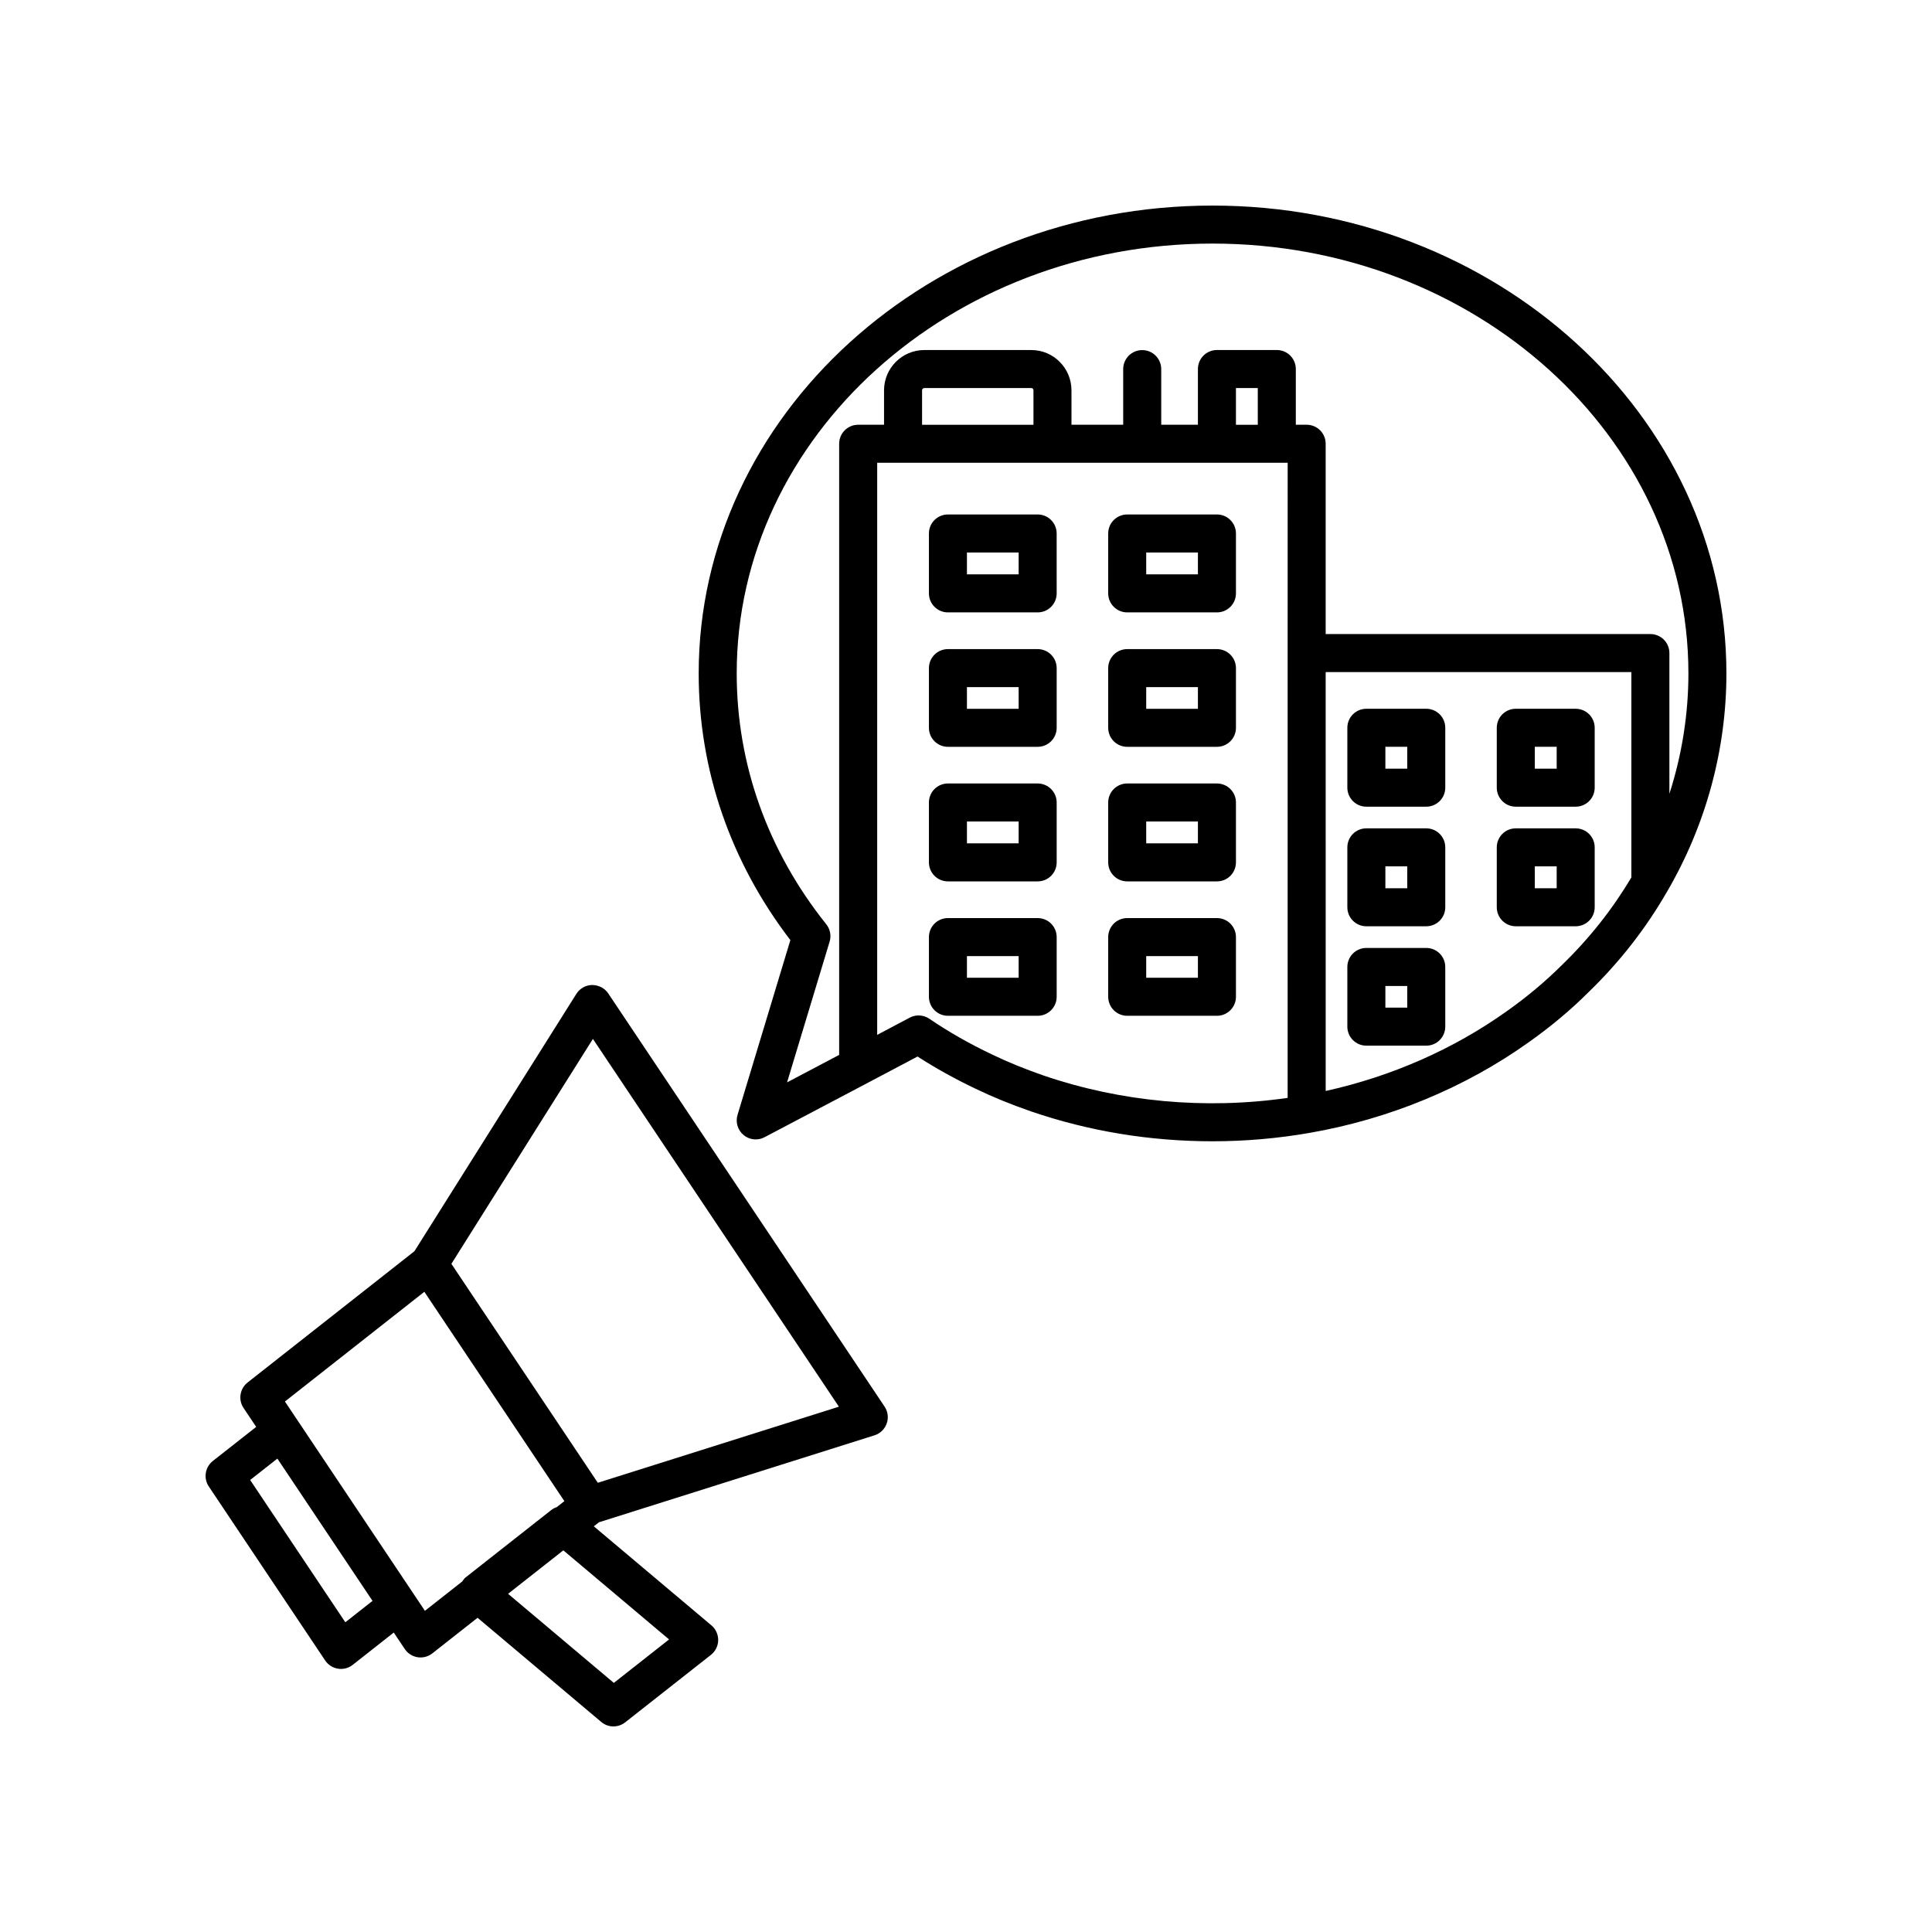 <?xml version="1.0" encoding="UTF-8"?>
<!-- Uploaded to: ICON Repo, www.iconrepo.com, Generator: ICON Repo Mixer Tools -->
<svg fill="#000000" width="800px" height="800px" version="1.1" viewBox="144 144 512 512" xmlns="http://www.w3.org/2000/svg">
 <g>
  <path d="m305.19 407.27c-0.945-1.422-2.523-2.199-4.254-2.238-1.707 0.023-3.285 0.91-4.195 2.356l-42.918 68.203-44.203 34.781c-2.07 1.629-2.539 4.574-1.074 6.762l3.348 5.008-11.488 9.031c-2.07 1.629-2.539 4.574-1.074 6.762l30.84 46.109c0.777 1.168 2.012 1.957 3.398 2.176 0.262 0.043 0.527 0.062 0.789 0.062 1.121 0 2.223-0.375 3.113-1.078l10.875-8.559 2.918 4.359c0.777 1.168 2.012 1.957 3.394 2.176 0.266 0.043 0.531 0.062 0.793 0.062 1.121 0 2.219-0.375 3.113-1.078l11.996-9.434 32.762 27.594c0.934 0.797 2.086 1.195 3.242 1.195 1.098 0 2.199-0.359 3.113-1.078l22.727-17.879c1.191-0.941 1.898-2.363 1.922-3.879 0.023-1.516-0.633-2.961-1.789-3.938l-31.168-26.254 1.359-1.07 73.023-23.047c1.516-0.477 2.711-1.645 3.238-3.141 0.527-1.496 0.316-3.148-0.566-4.469zm-69.676 166.65-25.219-37.707 7.211-5.668 25.215 37.703zm31.809-11.832c-0.352 0.277-0.566 0.668-0.828 1.02l-9.887 7.777-26.211-39.191-7.539-11.273-3.348-5.008 36.949-29.074 33.645 50.301 3.461 5.176-2.023 1.59c-0.527 0.18-1.031 0.441-1.492 0.801zm53.988 16.379-14.637 11.52-28.027-23.613 14.641-11.516zm-18.883-41.516-38.805-58.023 37.504-59.605 65.191 97.465z"/>
  <path d="m465.34 198.48c-75.09 0-136.18 55.621-136.18 123.99 0 25.504 8.387 49.883 24.297 70.668l-14.004 46.32c-0.59 1.945 0.051 4.051 1.613 5.344 0.926 0.762 2.062 1.152 3.207 1.152 0.801 0 1.609-0.191 2.348-0.582l27.152-14.309s0.004 0 0.004-0.004c0.004 0 0.004 0 0.008-0.004l13.371-7.066c4.773 3.078 9.922 5.938 15.324 8.508 4.508 2.18 9.363 4.168 14.875 6.078 15.316 5.227 31.457 7.875 47.98 7.875 8.641 0 17.324-0.754 25.809-2.238 0.004 0 0.008-0.004 0.012-0.004 21.062-3.668 41.125-11.977 58-24.023 5.805-4.098 11.184-8.609 15.91-13.34 8.129-7.867 15.07-16.75 20.629-26.398 0.004-0.008 0.012-0.012 0.016-0.016 10.336-17.664 15.805-37.707 15.805-57.961 0-68.371-61.094-123.99-136.18-123.99zm19.898 118.59v117.88c-21.82 3.152-44.215 1.055-64.602-5.898-5.113-1.777-9.613-3.617-13.801-5.637-5.945-2.82-11.508-5.996-16.551-9.438-0.852-0.582-1.844-0.875-2.84-0.875-0.809 0-1.613 0.191-2.356 0.586l-8.625 4.562 0.004-151.61h70.141c0.035 0 0.062 0.02 0.098 0.02 0.035 0 0.062-0.02 0.098-0.02h38.441zm-96.879-60.504v-9.121c0-0.34 0.266-0.605 0.602-0.605h28.367c0.266 0 0.551 0.242 0.551 0.605v9.121zm83.18 0v-9.727h5.789v9.727zm104.79 119.95c-4.984 8.41-11.125 16.172-18.32 23.141-4.383 4.383-9.32 8.52-14.68 12.309-14.098 10.062-30.586 17.312-48.008 21.152l-0.004-111.01h81.012zm5.039-64.484h-86.051v-50.434c0-2.785-2.254-5.039-5.039-5.039l-2.871 0.004v-14.766c0-2.785-2.254-5.039-5.039-5.039h-15.867c-2.785 0-5.039 2.254-5.039 5.039v14.766h-9.723v-14.746c0-2.785-2.254-5.039-5.039-5.039s-5.039 2.254-5.039 5.039v14.746h-13.707v-9.121c0-5.891-4.766-10.68-10.629-10.68h-28.367c-5.891 0-10.676 4.793-10.676 10.68v9.121h-6.856c-2.785 0-5.039 2.254-5.039 5.039v161.96l-13.805 7.277 11.277-37.297c0.48-1.586 0.148-3.305-0.887-4.602-15.527-19.43-23.734-42.422-23.734-66.48 0-62.812 56.57-113.91 126.1-113.91 69.535 0 126.11 51.098 126.11 113.91 0 10.828-1.719 21.598-5.039 31.906v-37.297c0-2.789-2.254-5.039-5.039-5.039z"/>
  <path d="m418.99 280.34h-23.777c-2.785 0-5.039 2.254-5.039 5.039v15.871c0 2.785 2.254 5.039 5.039 5.039h23.777c2.785 0 5.039-2.254 5.039-5.039l-0.004-15.871c0-2.785-2.254-5.039-5.035-5.039zm-5.039 15.871h-13.703v-5.793h13.703z"/>
  <path d="m466.5 280.34h-23.777c-2.785 0-5.039 2.254-5.039 5.039v15.871c0 2.785 2.254 5.039 5.039 5.039h23.777c2.785 0 5.039-2.254 5.039-5.039v-15.871c0-2.785-2.254-5.039-5.039-5.039zm-5.039 15.871h-13.703v-5.793h13.703z"/>
  <path d="m418.99 316.02h-23.777c-2.785 0-5.039 2.254-5.039 5.039v15.816c0 2.785 2.254 5.039 5.039 5.039h23.777c2.785 0 5.039-2.254 5.039-5.039v-15.816c-0.004-2.789-2.258-5.039-5.039-5.039zm-5.039 15.816h-13.703v-5.742h13.703z"/>
  <path d="m466.5 316.02h-23.777c-2.785 0-5.039 2.254-5.039 5.039v15.816c0 2.785 2.254 5.039 5.039 5.039h23.777c2.785 0 5.039-2.254 5.039-5.039v-15.816c0-2.789-2.254-5.039-5.039-5.039zm-5.039 15.816h-13.703v-5.742h13.703z"/>
  <path d="m418.99 351.63h-23.777c-2.785 0-5.039 2.254-5.039 5.039v15.867c0 2.785 2.254 5.039 5.039 5.039h23.777c2.785 0 5.039-2.254 5.039-5.039v-15.867c-0.004-2.785-2.258-5.039-5.039-5.039zm-5.039 15.867h-13.703v-5.789h13.703z"/>
  <path d="m466.5 351.63h-23.777c-2.785 0-5.039 2.254-5.039 5.039v15.867c0 2.785 2.254 5.039 5.039 5.039h23.777c2.785 0 5.039-2.254 5.039-5.039v-15.867c0-2.785-2.254-5.039-5.039-5.039zm-5.039 15.867h-13.703v-5.789h13.703z"/>
  <path d="m418.99 387.3h-23.777c-2.785 0-5.039 2.254-5.039 5.039v15.816c0 2.785 2.254 5.039 5.039 5.039h23.777c2.785 0 5.039-2.254 5.039-5.039v-15.816c-0.004-2.785-2.258-5.039-5.039-5.039zm-5.039 15.816h-13.703v-5.742h13.703z"/>
  <path d="m466.5 387.3h-23.777c-2.785 0-5.039 2.254-5.039 5.039v15.816c0 2.785 2.254 5.039 5.039 5.039h23.777c2.785 0 5.039-2.254 5.039-5.039v-15.816c0-2.785-2.254-5.039-5.039-5.039zm-5.039 15.816h-13.703v-5.742h13.703z"/>
  <path d="m506.1 357.78h15.871c2.785 0 5.039-2.254 5.039-5.039v-15.871c0-2.785-2.254-5.039-5.039-5.039h-15.871c-2.785 0-5.039 2.254-5.039 5.039v15.871c0.004 2.785 2.258 5.039 5.039 5.039zm5.039-15.875h5.797v5.797h-5.797z"/>
  <path d="m506.1 389.47h15.871c2.785 0 5.039-2.254 5.039-5.039v-15.871c0-2.785-2.254-5.039-5.039-5.039h-15.871c-2.785 0-5.039 2.254-5.039 5.039v15.871c0.004 2.785 2.258 5.039 5.039 5.039zm5.039-15.871h5.797v5.797h-5.797z"/>
  <path d="m506.1 421.11h15.871c2.785 0 5.039-2.254 5.039-5.039v-15.816c0-2.785-2.254-5.039-5.039-5.039h-15.871c-2.785 0-5.039 2.254-5.039 5.039v15.816c0.004 2.785 2.258 5.039 5.039 5.039zm5.039-15.816h5.797v5.742h-5.797z"/>
  <path d="m545.7 357.78h15.871c2.785 0 5.039-2.254 5.039-5.039v-15.871c0-2.785-2.254-5.039-5.039-5.039h-15.871c-2.785 0-5.039 2.254-5.039 5.039v15.871c0.004 2.785 2.254 5.039 5.039 5.039zm5.039-15.875h5.797v5.797h-5.797z"/>
  <path d="m545.7 389.47h15.871c2.785 0 5.039-2.254 5.039-5.039v-15.871c0-2.785-2.254-5.039-5.039-5.039h-15.871c-2.785 0-5.039 2.254-5.039 5.039v15.871c0.004 2.785 2.254 5.039 5.039 5.039zm5.039-15.871h5.797v5.797h-5.797z"/>
 </g>
</svg>